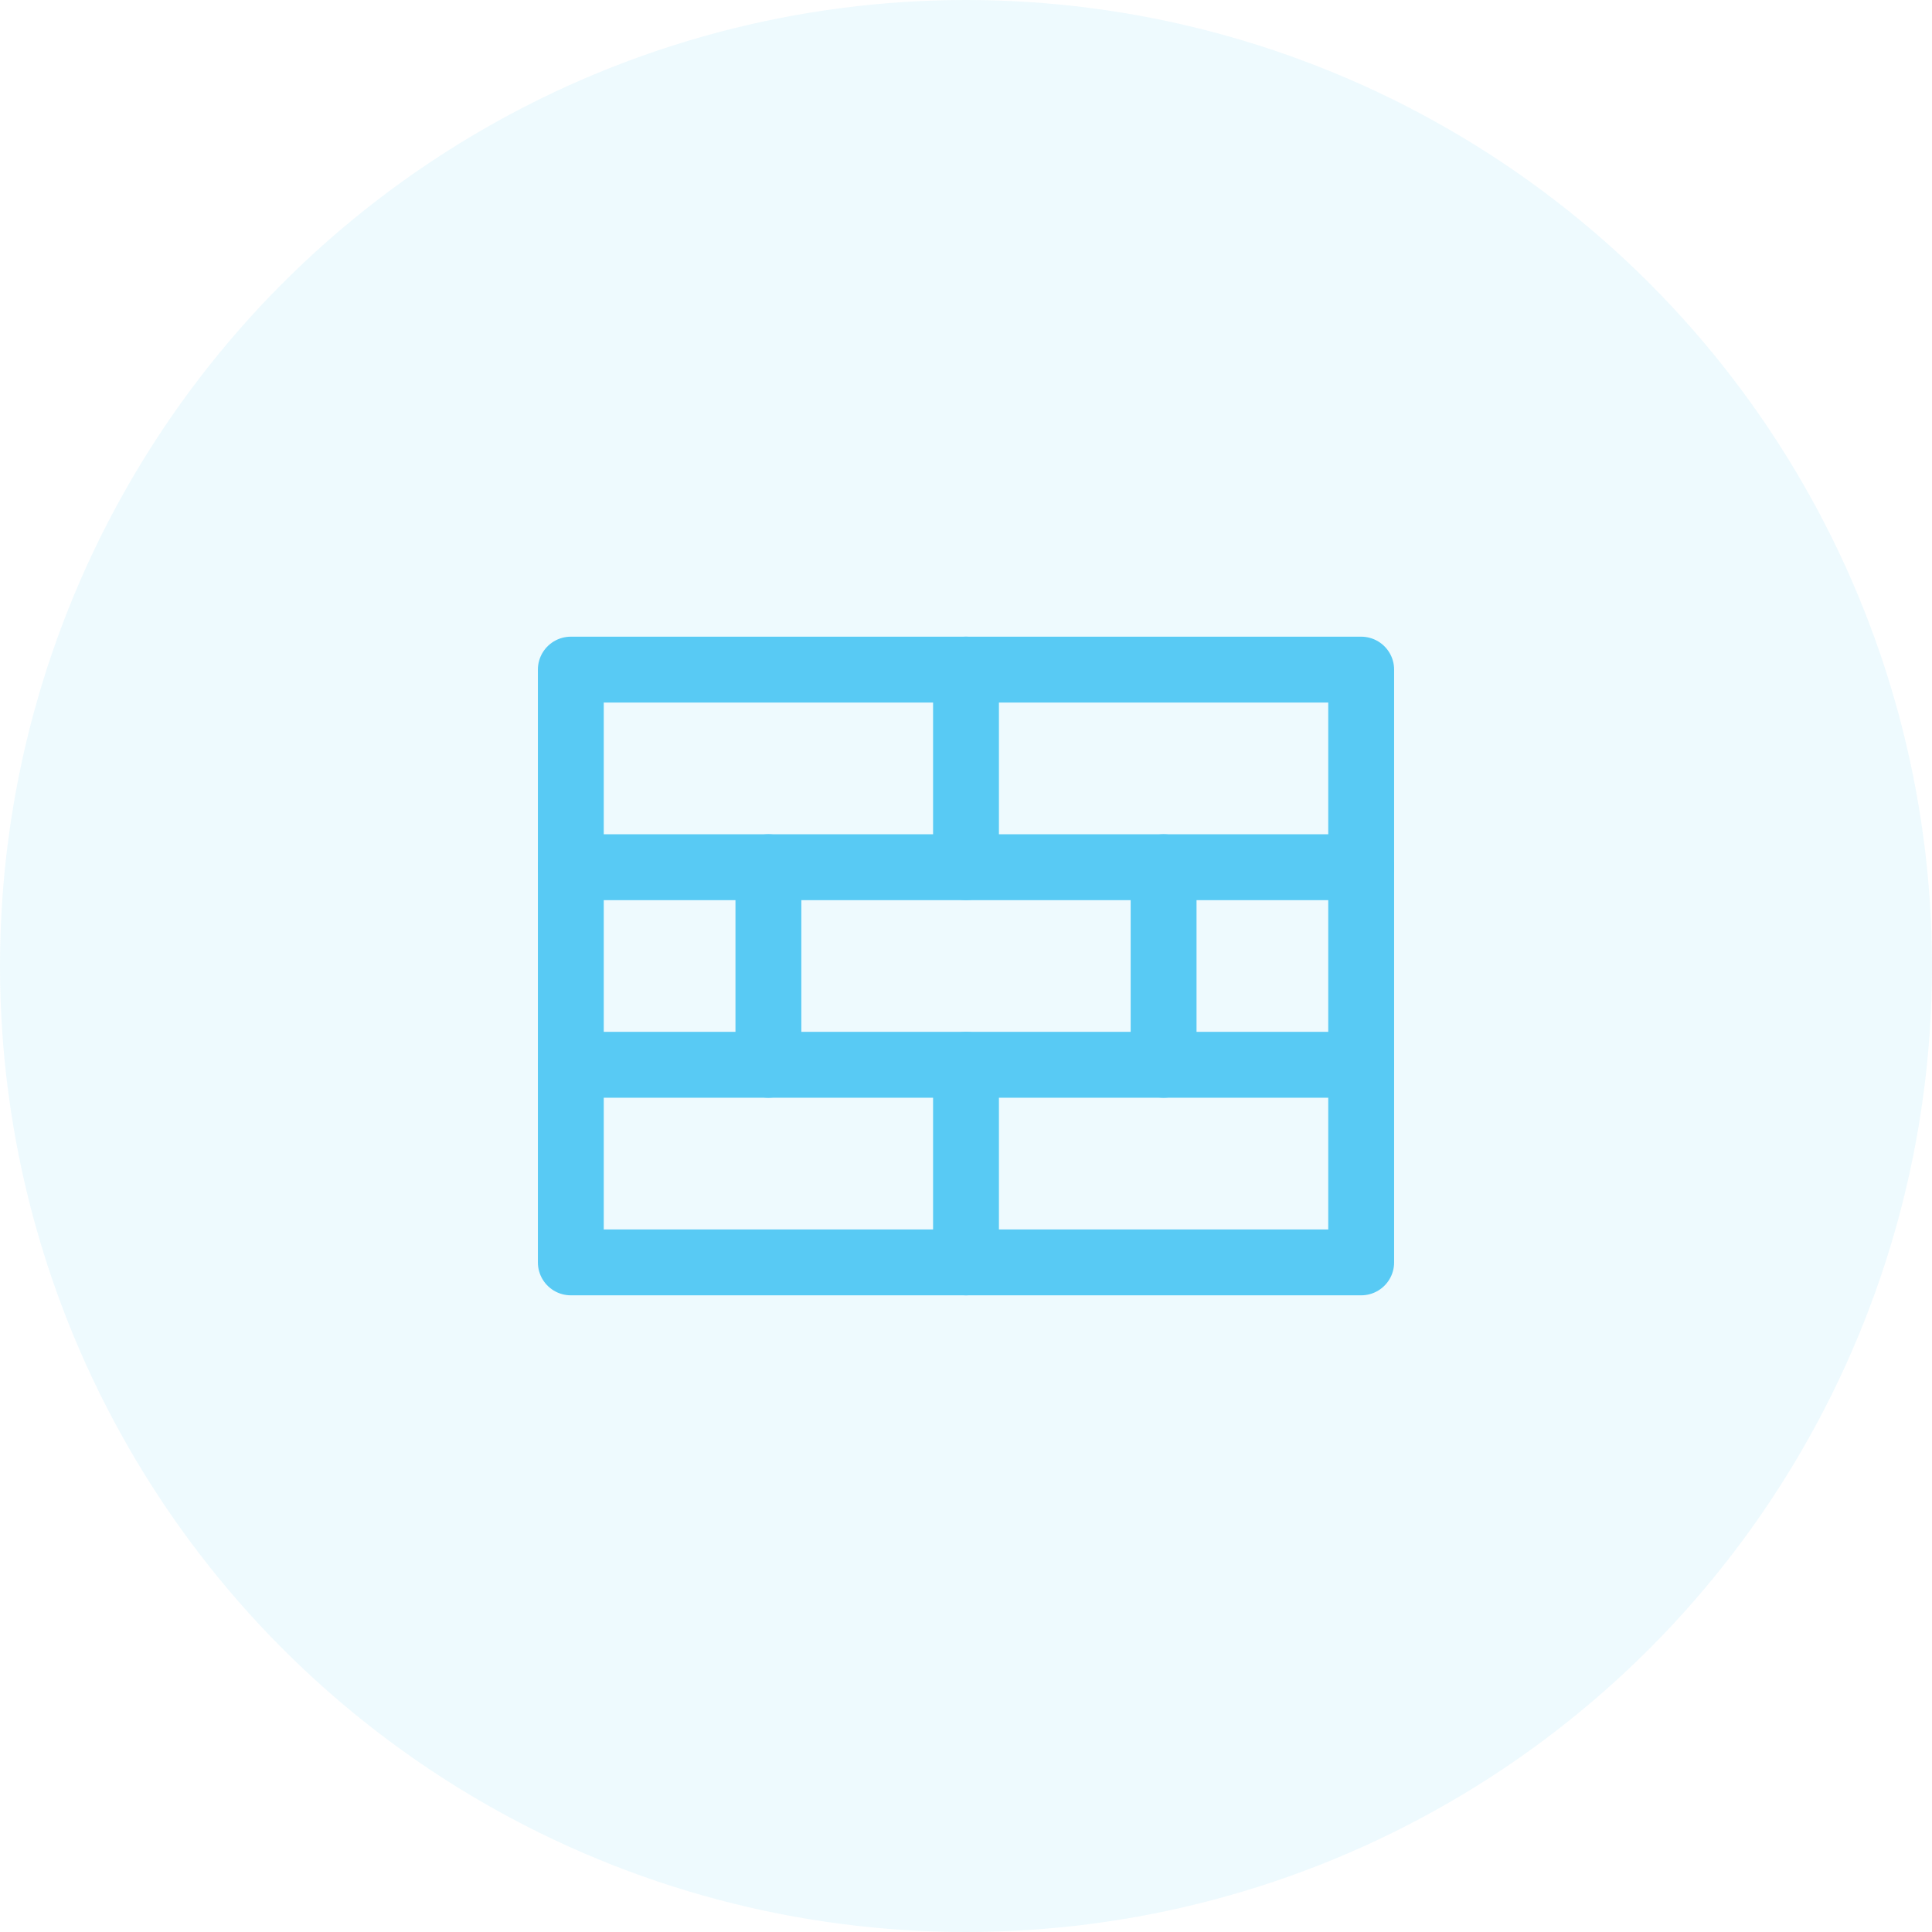 <svg width="88" height="88" viewBox="0 0 88 88" fill="none" xmlns="http://www.w3.org/2000/svg">
<circle cx="44" cy="44" r="44" fill="#58CAF4" fill-opacity="0.1"/>
<path d="M44 39.5V30.5" stroke="#58CAF4" stroke-width="3" stroke-linecap="round" stroke-linejoin="round"/>
<path d="M35 48.5V39.5" stroke="#58CAF4" stroke-width="3" stroke-linecap="round" stroke-linejoin="round"/>
<path d="M53 48.5V39.5" stroke="#58CAF4" stroke-width="3" stroke-linecap="round" stroke-linejoin="round"/>
<path d="M44 57.5V48.5" stroke="#58CAF4" stroke-width="3" stroke-linecap="round" stroke-linejoin="round"/>
<path d="M26 39.5H62" stroke="#58CAF4" stroke-width="3" stroke-linecap="round" stroke-linejoin="round"/>
<path d="M26 48.5H62" stroke="#58CAF4" stroke-width="3" stroke-linecap="round" stroke-linejoin="round"/>
<path d="M62 30.5H26V57.5H62V30.5Z" stroke="#58CAF4" stroke-width="3" stroke-linecap="round" stroke-linejoin="round"/>
</svg>
